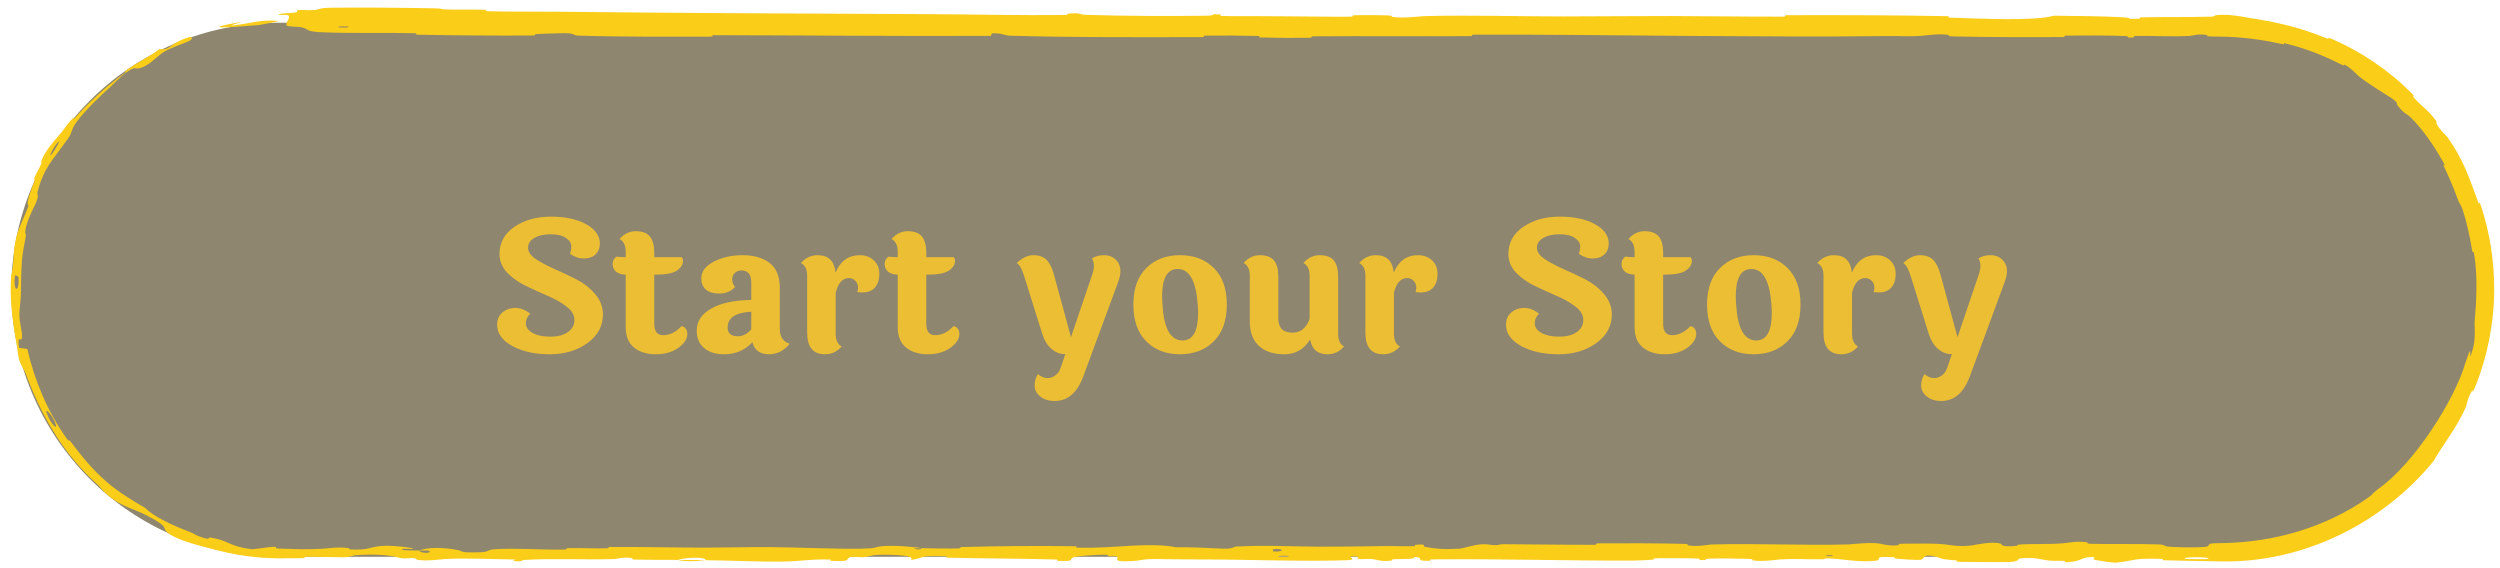 <svg width="220" height="50" viewBox="0 0 220 50" fill="none" xmlns="http://www.w3.org/2000/svg">
<path d="M1 25.5C1 12.521 11.521 2 24.5 2H195.5C208.479 2 219 12.521 219 25.5C219 38.479 208.479 49 195.5 49H24.5C11.521 49 1 38.479 1 25.5Z" fill="#43360E" fill-opacity="0.6"/>
<path d="M29.164 0.679C31.908 0.645 35.505 0.682 38.238 0.733C39.095 0.749 38.661 0.819 39.252 0.833C40.409 0.861 41.487 0.826 42.63 0.859C43.008 0.87 42.537 0.982 42.934 0.991C45.111 1.041 47.17 1.012 49.375 1.036C60.235 1.154 70.911 1.196 81.904 1.247C85.529 1.264 89.936 1.365 93.68 1.321C94.117 1.315 93.856 1.217 93.939 1.209C95.244 1.085 94.81 1.283 95.662 1.31C99.041 1.414 102.8 1.423 106.053 1.385C107.437 1.369 106.049 1.173 107.442 1.283C107.539 1.29 107.188 1.395 107.568 1.406C108.428 1.431 110.061 1.412 110.728 1.421C112.014 1.437 112.226 1.436 113.442 1.437C115.104 1.44 117.081 1.492 118.865 1.468C119.245 1.463 118.741 1.356 119.349 1.337C119.956 1.319 121.564 1.328 122.106 1.353C122.648 1.379 122.417 1.463 122.513 1.482C123.302 1.645 125.161 1.419 125.401 1.414C129.763 1.319 133.503 1.447 137.598 1.447C140.706 1.446 144.03 1.404 146.988 1.41C150.512 1.417 153.498 1.475 156.922 1.465C157.283 1.464 156.86 1.338 157.301 1.337C161.989 1.322 166.644 1.336 171.312 1.421C171.78 1.43 171.177 1.54 171.644 1.555C174.508 1.646 179.039 1.864 180.739 1.383C182.679 1.402 185.034 1.421 186.769 1.518C187.888 1.581 186.801 1.701 188.175 1.65C188.485 1.638 188.082 1.533 188.547 1.524C190.504 1.485 192.643 1.52 194.579 1.465C194.972 1.454 194.865 1.359 194.977 1.342C195.136 1.319 195.313 1.306 195.5 1.301C196.443 1.269 197.584 1.518 197.866 1.564C200.488 1.967 202.378 2.416 204.663 3.34C205.189 3.563 204.615 3.181 205.125 3.396C207.765 4.519 210.266 6.225 212.234 8.221C212.67 8.666 212.186 8.342 212.389 8.558C213.265 9.524 213.61 9.608 214.369 10.616C214.525 10.83 214.36 10.769 214.382 10.814C214.718 11.503 215.268 11.909 215.383 12.07C216.798 14.091 217.287 15.629 218.099 17.836C218.193 18.104 218.104 17.458 218.357 18.216C219.108 20.521 219.501 23.009 219.487 25.5C219.478 28.478 218.878 31.446 217.797 34.094C217.484 34.847 217.617 34.273 217.588 34.317C217.122 35.023 217.096 35.598 216.988 35.843C216.131 37.77 214.862 39.274 214.177 40.548C209.656 46.098 202.622 49.538 195.5 49.402C193.784 49.38 192.069 49.348 190.355 49.3C190.245 49.297 190.443 49.185 190.223 49.18C187.574 49.117 188.083 49.291 186.33 49.504C185.888 49.557 184.545 49.3 184.427 49.282C183.994 49.212 184.443 49.046 184.298 49.033C183.098 48.927 183.293 49.477 181.675 49.477C181.624 49.477 181.837 49.375 181.701 49.365C181.279 49.334 180.861 49.374 180.448 49.339C179.503 49.258 179.166 48.991 177.723 49.147C177.54 49.167 177.819 49.479 176.374 49.464C175.798 49.458 173.248 49.463 172.534 49.443C171.82 49.423 172.31 49.322 172.259 49.318C170.336 49.185 171.065 49.13 170.102 48.933C169.138 48.737 169.405 49.205 169.013 49.257C168.619 49.309 167.209 49.199 166.863 49.161C166.516 49.123 166.948 49.059 166.64 49.038C164.598 48.897 165.744 49.27 165.071 49.344C163.485 49.52 162.25 49.173 160.797 49.139C160.405 49.13 160.725 49.209 160.375 49.216C158.99 49.244 158.156 49.136 156.58 49.235C156.322 49.252 155.047 49.46 154.222 49.307C154.106 49.285 154.438 49.199 153.847 49.179C152.965 49.15 151.375 49.131 150.427 49.16C149.727 49.181 150.529 49.324 149.648 49.28C149.256 49.26 149.982 49.176 149.246 49.146C148.514 49.116 146.643 49.12 145.931 49.123C145.22 49.126 145.609 49.234 145.552 49.241C145.204 49.283 143.84 49.335 143.719 49.335C137.638 49.348 132.031 49.166 126.11 49.226C125.646 49.231 125.955 49.344 125.884 49.346C124.294 49.394 125.548 49.091 124.437 48.99C124.597 49.221 123.941 49.179 122.821 49.205C122.281 49.217 122.575 49.306 122.526 49.316C121.725 49.452 121.168 49.276 121.024 49.24C120.494 49.108 119.917 49.264 119.556 49.176C119.195 49.088 120.025 48.958 118.951 48.96C118.649 49.042 119.447 49.259 118.631 49.294C115.553 49.426 109.807 49.257 107.332 49.239C104.862 49.221 104.064 49.237 102.625 49.207C100.025 49.153 100.978 49.313 99.364 49.387C97.745 49.46 98.532 49.065 98.299 48.98C98.071 48.896 97.821 48.983 97.537 48.936C97.254 48.89 97.867 48.832 97.201 48.815C96.534 48.797 94.712 48.948 94.475 49.037C93.976 49.225 94.797 49.422 93.033 49.353C92.932 49.348 93.261 49.245 92.873 49.234C89.788 49.154 86.583 49.149 83.501 49.079C83.078 49.069 83.457 48.953 83.21 48.946C80.642 48.872 81.56 49.067 80.152 49.283C80.468 48.995 79.69 48.819 77.741 48.818C76.569 48.817 76.771 48.942 76.013 49.031C75.786 49.058 74.957 48.971 74.806 49.03C74.311 49.224 75.092 49.44 73.082 49.354C72.994 49.35 73.275 49.244 72.97 49.238C71.001 49.196 70.765 49.398 68.637 49.422C66.968 49.441 64.001 49.318 62.101 49.298C62.141 48.975 60.346 49.049 59.618 49.272C58.385 49.263 57.054 49.275 55.862 49.244C55.452 49.234 55.721 49.14 55.669 49.13C54.877 48.971 54.34 49.188 54.074 49.197C51.19 49.28 48.84 49.115 46.087 49.276C45.989 49.282 45.831 49.506 45.095 49.342C45.048 49.331 45.957 49.229 44.662 49.221C43.367 49.213 40.925 49.092 39.127 49.197C38.692 49.222 37.592 49.404 36.708 49.261C36.591 49.242 36.719 49.178 36.55 49.142C36.001 49.028 35.701 49.255 35.055 49.062C34.41 48.869 33.067 48.724 31.254 48.857C31.196 48.861 30.767 49.041 30.197 49.038C29.287 49.034 27.994 48.996 27.044 48.997C26.589 48.998 26.88 49.11 26.801 49.112C25.984 49.129 25.229 49.134 24.5 49.132C22.486 49.113 20.665 48.864 18.347 48.219C17.769 48.068 16.061 47.676 15.043 47.08C13.947 46.409 15.311 46.557 12.741 45.277C11.74 44.736 10.051 44.467 8.706 42.757C5.616 40.023 3.632 36.629 2.224 32.77C2.16 32.596 1.8 32.092 1.689 31.663C1.525 31.03 1.537 30.661 1.449 30.204C1.146 28.59 0.951 27.07 0.94 25.5C0.938 25.211 0.943 24.921 0.956 24.631C0.993 23.922 1.068 24.171 1.143 23.329C1.23 22.489 1.176 21.905 1.457 20.788C1.678 19.942 2.13 19.17 2.517 18.103C2.299 17.985 2.529 17.229 3.039 15.918C3.138 15.666 2.94 15.895 2.983 15.773C3.158 15.278 3.437 14.875 3.627 14.415C3.674 14.303 3.601 14.258 3.636 14.163C3.922 13.351 4.846 12.282 5.012 12.112C5.636 11.438 5.809 11.039 6.289 10.528C6.772 10.026 6.153 10.861 6.698 10.262C7.825 9.022 9.399 7.548 10.785 6.564C11.336 6.17 10.895 6.346 10.972 6.288C12.107 5.445 13.411 4.866 14.012 4.32C15.149 4.434 14.737 3.857 16.682 3.259C16.836 3.216 17.111 3.41 16.559 3.65C16.007 3.891 15.127 4.156 14.403 4.579C14.224 4.674 13.35 5.427 13.231 5.52C12.262 6.22 11.91 5.986 11.84 5.998C11.086 6.182 10.133 7.25 9.873 7.498C8.642 8.617 7.612 9.589 6.767 10.694C6.222 11.421 6.388 11.659 5.968 12.22C4.626 14.114 3.886 14.699 3.311 16.864C3.208 17.333 3.618 16.986 2.855 18.501C2.804 18.593 2.235 19.744 2.217 20.488C2.213 20.581 2.298 20.597 2.28 20.716C2.162 21.509 2.004 22.027 1.934 22.899C1.874 23.68 1.857 24.599 1.846 25.5C1.845 25.607 1.843 25.714 1.842 25.82C1.829 26.419 1.719 27.201 1.707 27.494C1.663 28.324 1.98 29.167 1.938 29.689C1.902 30.222 1.49 29.264 1.683 30.622C1.913 30.623 2.163 30.684 2.401 30.71C3.059 33.547 4.197 36.249 5.903 38.643C6.116 38.938 5.997 38.566 6.228 38.877C7.215 40.18 8.116 41.309 9.405 42.423C10.405 43.282 11.638 44.044 12.82 44.723C13.391 45.391 15.255 46.272 16.645 46.785C17.129 46.97 17.075 47.022 17.42 47.16C18.734 47.655 18.172 47.237 18.548 47.31C20.161 47.557 20.196 48.107 22.148 48.331C22.251 48.35 23.532 48.166 23.698 48.145C24.757 48.062 23.939 48.234 24.5 48.272C24.521 48.273 24.544 48.273 24.569 48.274C25.866 48.311 26.768 48.377 28.29 48.296C28.733 48.273 29.798 48.102 30.66 48.234C30.773 48.251 30.711 48.342 30.802 48.347C32.454 48.435 32.497 48.151 33.441 48.055C34.386 47.959 35.844 48.155 36.141 48.211C36.917 48.358 35.546 48.274 35.504 48.288C35.01 48.459 36.073 48.43 36.886 48.444C37.004 48.723 38.14 48.706 37.728 48.458C37.681 48.431 37.049 48.457 36.886 48.444C37.599 48.171 38.848 48.136 40.227 48.391C40.873 48.511 40.263 48.651 42.224 48.599C43.114 48.576 42.77 48.385 43.556 48.332C45.351 48.213 47.683 48.392 49.533 48.364C50.205 48.353 49.551 48.248 50.01 48.238C51.228 48.209 52.302 48.288 53.525 48.248C53.636 48.244 53.365 48.134 53.746 48.133C56.629 48.12 59.14 48.19 62.151 48.192C63.606 48.193 66.207 48.132 67.714 48.145C70.326 48.165 73.539 48.325 75.77 48.286C77.225 48.261 76.906 48.151 77.53 48.076C78.733 47.931 80.863 48.191 81.15 48.232C81.159 48.233 79.906 48.259 80.574 48.315C80.963 48.433 81.136 48.232 81.15 48.232C81.338 48.258 83.84 48.283 84.336 48.262C84.606 48.25 84.455 48.146 84.596 48.142C87.941 48.049 91.292 48.022 94.685 48.071C94.744 48.073 94.654 48.19 94.795 48.193C96.759 48.245 98.016 48.102 99.636 48.018C101.256 47.933 102.541 47.961 103.499 48.161C104.721 48.136 106.475 48.225 107.484 48.278C108.492 48.332 108.633 48.105 108.722 48.101C111.491 47.957 113.091 48.087 115.964 48.107C117.33 48.117 120.038 48.084 121.517 48.059C122.686 48.039 123.39 48.093 124.467 48.059C124.612 48.054 124.465 47.953 124.51 47.949C125.711 47.828 125.134 48.075 125.382 48.119C126.281 48.28 126.837 48.365 128.376 48.29C128.731 48.273 129.765 47.917 130.412 47.896C131.253 47.87 130.936 47.997 131.817 47.966C131.892 47.964 131.876 47.885 132.42 47.889C134.944 47.904 137.695 47.949 140.318 47.941C140.676 47.941 140.217 47.816 140.734 47.813C143.163 47.798 145.825 47.803 148.191 47.861C148.773 47.876 148.408 47.963 148.535 47.989C149.311 48.146 150.411 47.918 150.593 47.914C154.925 47.804 158.241 48.01 162.656 47.912C162.896 47.907 164.746 47.662 165.572 47.872C165.628 47.886 166.445 48.1 167.167 47.953C167.212 47.944 166.703 47.834 167.591 47.845C168.479 47.856 169.908 47.783 171.129 47.904C171.515 47.942 172.429 48.156 173.581 47.986C173.657 47.974 175.436 47.588 176.071 47.854C176.174 47.898 176.067 48.179 177.442 48.035C177.705 48.007 177.228 47.944 177.921 47.905C178.982 47.845 180.388 47.92 181.692 47.795C181.919 47.772 182.888 47.581 183.664 47.726C183.786 47.749 183.555 47.843 183.965 47.854C185.916 47.904 187.958 47.841 189.939 47.906C190.64 47.929 190.282 48.081 191.013 48.122C191.744 48.162 193.218 48.202 193.983 48.132C194.748 48.063 193.912 47.821 195.059 47.801C195.206 47.799 195.353 47.796 195.5 47.794C200.081 47.735 204.64 46.432 208.417 43.778C208.988 43.368 208.473 43.65 209.291 43.019C212.463 40.8 216.045 35.122 216.959 31.915C217.795 29.381 217.051 32.662 217.615 30.69C217.876 29.723 217.747 28.618 217.765 28.386C217.86 27.311 217.91 26.394 217.925 25.5C217.938 24.471 217.904 23.493 217.731 22.387C217.662 21.963 217.611 22.396 217.551 22.037C217.342 20.811 217.077 19.525 216.688 18.399C216.511 17.895 216.462 18.019 216.296 17.557C215.89 16.46 215.479 15.506 214.985 14.466C214.939 14.371 215.385 14.934 214.954 14.172C214.251 12.943 213.279 11.449 212.108 10.303C211.757 9.965 211.614 10.082 210.967 9.262C210.826 9.097 211.204 9.093 210.156 8.445C209.984 8.32 208.238 7.288 207.487 6.63C207.294 6.449 206.82 5.929 206.29 5.677C206.218 5.644 206.444 5.887 206.016 5.668C204.505 4.902 202.847 4.238 201.155 3.834C200.705 3.729 201.344 4.003 200.675 3.849C199.115 3.492 197.185 3.242 195.5 3.225C195.18 3.22 194.869 3.215 194.571 3.209C193.852 3.196 194.349 3.105 194.297 3.095C193.454 2.932 192.957 3.151 192.677 3.164C190.939 3.241 189.615 3.138 188.013 3.165C187.571 3.172 187.884 3.277 187.796 3.286C186.883 3.377 187.563 3.189 186.986 3.169C185.367 3.11 183.562 3.119 181.925 3.132C181.324 3.137 182 3.258 181.46 3.261C178.267 3.282 174.946 3.271 171.829 3.204C171.242 3.191 171.612 3.098 171.489 3.076C170.646 2.927 169.411 3.131 169.126 3.15C167.834 3.238 167.332 3.156 166.19 3.171C160.613 3.248 153.728 3.193 148.464 3.16C141.604 3.116 136.281 3.027 129.74 3.05C129.324 3.052 129.743 3.176 129.385 3.179C124.758 3.209 120.202 3.16 115.566 3.196C115.186 3.199 115.734 3.316 115.123 3.325C113.871 3.342 112.284 3.336 111.018 3.299C110.4 3.28 111.228 3.18 110.607 3.163C109.159 3.126 107.607 3.117 106.12 3.136C105.487 3.144 106.442 3.265 105.619 3.266C100.016 3.278 94.513 3.299 88.851 3.143C88.463 3.132 88.122 2.888 87.297 2.935C87.235 3.002 87.238 3.082 87.211 3.155C79.054 3.194 70.981 3.109 62.801 3.096C62.456 3.095 63.052 3.225 62.385 3.225C58.52 3.223 54.768 3.259 50.815 3.13C50.423 3.117 50.624 2.889 49.468 2.924C49.264 2.93 47.523 2.96 47.074 3.01C47.012 3.017 47.33 3.124 46.769 3.127C43.509 3.143 40.093 3.119 36.839 3.054C36.314 3.043 36.873 2.93 36.499 2.921C33.846 2.861 30.96 2.947 28.424 2.844C26.727 2.775 27.355 2.579 26.454 2.387C26.326 2.359 25.275 2.355 25.221 2.243C25.081 1.961 25.59 1.652 25.381 1.352C25.337 1.287 23.93 1.357 24.763 1.2C24.821 1.19 25.842 1.138 26.093 1.085C26.268 1.048 25.953 0.934 26.31 0.887C26.667 0.84 27.059 0.936 27.651 0.88C28.242 0.825 27.982 0.695 29.164 0.679ZM112.026 48.518C112.96 48.627 113.098 48.228 112.088 48.324C112.039 48.329 111.978 48.513 112.026 48.518ZM4.083 36.275C4.495 37.423 5.173 37.973 4.846 37.187C4.535 36.402 3.964 35.928 4.083 36.275ZM1.323 24.263C1.132 25.672 1.701 25.887 1.629 24.4C1.626 24.314 1.335 24.181 1.323 24.263ZM30.636 2.332C30.623 2.326 29.867 2.321 29.849 2.326C29.447 2.453 30.958 2.463 30.636 2.332ZM5.07 12.546C4.751 12.868 4.174 14.012 4.538 13.588C4.821 13.245 5.454 12.144 5.07 12.546ZM160.758 48.944C160.773 48.95 161.315 48.955 161.304 48.922C161.267 48.813 160.513 48.844 160.758 48.944ZM22.774 2.207C19.666 2.469 17.667 2.558 21.1 1.949C21.721 1.862 19.786 2.309 20.582 2.223C22.022 2.07 22.974 1.695 24.472 1.84C24.735 1.857 22.948 2.178 22.768 2.208C22.77 2.207 22.772 2.207 22.774 2.207ZM112.564 48.998C112.583 49.003 113.333 49.008 113.351 49.003C113.757 48.876 112.246 48.866 112.564 48.998ZM192.361 49.191C192.403 49.202 194.143 49.213 194.199 49.202C195.107 48.995 191.589 48.973 192.361 49.191ZM62.071 49.289C61.253 49.417 60.274 49.432 59.622 49.272C60.435 49.28 61.253 49.282 62.071 49.289Z" fill="#FACD18"/>
<path d="M52.788 21.432C52.788 21.827 52.66 22.147 52.404 22.392C52.158 22.627 51.817 22.744 51.38 22.744C50.943 22.744 50.532 22.605 50.148 22.328C50.233 22.157 50.276 21.939 50.276 21.672C50.276 21.395 50.116 21.149 49.796 20.936C49.486 20.723 49.038 20.616 48.452 20.616C47.876 20.616 47.401 20.723 47.028 20.936C46.654 21.149 46.468 21.437 46.468 21.8C46.468 22.152 46.692 22.483 47.14 22.792C47.599 23.091 48.148 23.384 48.788 23.672C49.438 23.949 50.084 24.253 50.724 24.584C51.374 24.915 51.924 25.347 52.372 25.88C52.831 26.413 53.06 27.011 53.06 27.672C53.06 28.696 52.601 29.539 51.684 30.2C50.777 30.851 49.673 31.176 48.372 31.176C47.081 31.176 45.988 30.936 45.092 30.456C44.196 29.965 43.748 29.336 43.748 28.568C43.748 28.12 43.903 27.763 44.212 27.496C44.532 27.229 44.91 27.096 45.348 27.096C45.796 27.096 46.233 27.267 46.66 27.608C46.404 27.843 46.276 28.125 46.276 28.456C46.276 28.787 46.468 29.064 46.852 29.288C47.246 29.512 47.769 29.624 48.42 29.624C49.081 29.624 49.599 29.491 49.972 29.224C50.356 28.957 50.548 28.605 50.548 28.168C50.548 27.72 50.319 27.325 49.86 26.984C49.412 26.632 48.862 26.317 48.212 26.04C47.572 25.763 46.926 25.469 46.276 25.16C45.636 24.851 45.087 24.461 44.628 23.992C44.18 23.512 43.956 22.968 43.956 22.36C43.956 21.357 44.393 20.557 45.268 19.96C46.142 19.363 47.215 19.064 48.484 19.064C49.753 19.064 50.788 19.288 51.588 19.736C52.388 20.184 52.788 20.749 52.788 21.432ZM57.574 24.168V28.488C57.574 29.16 57.836 29.496 58.358 29.496C58.934 29.496 59.468 29.235 59.958 28.712C60.108 28.712 60.23 28.776 60.326 28.904C60.433 29.021 60.486 29.181 60.486 29.384C60.486 29.821 60.22 30.232 59.686 30.616C59.153 30.989 58.492 31.176 57.702 31.176C56.924 31.176 56.289 30.979 55.798 30.584C55.308 30.189 55.062 29.587 55.062 28.776V24.168C54.678 24.157 54.39 24.067 54.198 23.896C54.006 23.715 53.91 23.491 53.91 23.224C53.91 22.957 54.022 22.744 54.246 22.584C54.502 22.616 54.774 22.632 55.062 22.632V22.152C55.062 21.597 54.881 21.224 54.518 21.032C54.924 20.573 55.404 20.344 55.958 20.344C56.524 20.344 56.934 20.499 57.19 20.808C57.446 21.117 57.574 21.597 57.574 22.248V22.632H59.99C60.065 22.717 60.102 22.824 60.102 22.952C60.102 23.283 59.921 23.571 59.558 23.816C59.206 24.051 58.588 24.168 57.702 24.168H57.574ZM64.032 28.808C64.032 29.331 64.33 29.592 64.928 29.592C65.365 29.592 65.76 29.389 66.112 28.984V27.432C64.725 27.507 64.032 27.965 64.032 28.808ZM68.624 25.336V28.968C68.624 29.64 68.912 30.067 69.488 30.248C69.296 30.515 69.034 30.739 68.704 30.92C68.384 31.091 68.042 31.176 67.68 31.176C66.89 31.176 66.4 30.824 66.208 30.12C65.546 30.824 64.72 31.176 63.728 31.176C62.992 31.176 62.405 30.995 61.968 30.632C61.53 30.269 61.312 29.757 61.312 29.096C61.312 28.285 61.733 27.64 62.576 27.16C63.429 26.669 64.608 26.413 66.112 26.392V24.872C66.112 24.157 65.824 23.8 65.248 23.8C65.013 23.8 64.816 23.875 64.656 24.024C64.506 24.163 64.432 24.355 64.432 24.6C64.432 24.835 64.517 25.053 64.688 25.256C64.325 25.64 63.866 25.832 63.312 25.832C62.768 25.832 62.362 25.709 62.096 25.464C61.84 25.219 61.712 24.899 61.712 24.504C61.712 23.907 62.074 23.416 62.8 23.032C63.536 22.648 64.389 22.456 65.36 22.456C66.341 22.456 67.13 22.685 67.728 23.144C68.325 23.603 68.624 24.333 68.624 25.336ZM71.029 29.272V24.264C71.029 23.709 70.848 23.336 70.485 23.144C70.891 22.685 71.381 22.456 71.957 22.456C72.906 22.456 73.429 22.968 73.525 23.992C73.952 22.968 74.661 22.456 75.653 22.456C76.154 22.456 76.565 22.605 76.885 22.904C77.216 23.203 77.381 23.603 77.381 24.104C77.381 24.605 77.253 25.005 76.997 25.304C76.752 25.592 76.373 25.736 75.861 25.736C75.797 25.736 75.659 25.725 75.445 25.704C75.488 25.512 75.509 25.389 75.509 25.336C75.509 25.069 75.429 24.861 75.269 24.712C75.12 24.552 74.933 24.472 74.709 24.472C74.133 24.472 73.744 24.909 73.541 25.784V29.352C73.541 29.928 73.717 30.307 74.069 30.488C73.664 30.947 73.173 31.176 72.597 31.176C71.552 31.176 71.029 30.541 71.029 29.272ZM81.512 24.168V28.488C81.512 29.16 81.773 29.496 82.296 29.496C82.872 29.496 83.405 29.235 83.896 28.712C84.045 28.712 84.168 28.776 84.264 28.904C84.37 29.021 84.424 29.181 84.424 29.384C84.424 29.821 84.157 30.232 83.624 30.616C83.09 30.989 82.429 31.176 81.64 31.176C80.861 31.176 80.226 30.979 79.736 30.584C79.245 30.189 79 29.587 79 28.776V24.168C78.616 24.157 78.328 24.067 78.136 23.896C77.944 23.715 77.848 23.491 77.848 23.224C77.848 22.957 77.96 22.744 78.184 22.584C78.44 22.616 78.712 22.632 79 22.632V22.152C79 21.597 78.818 21.224 78.456 21.032C78.861 20.573 79.341 20.344 79.896 20.344C80.461 20.344 80.872 20.499 81.128 20.808C81.384 21.117 81.512 21.597 81.512 22.248V22.632H83.928C84.002 22.717 84.04 22.824 84.04 22.952C84.04 23.283 83.858 23.571 83.496 23.816C83.144 24.051 82.525 24.168 81.64 24.168H81.512ZM96.086 24.248C96.203 23.928 96.262 23.64 96.262 23.384C96.262 23.128 96.203 22.915 96.086 22.744C96.384 22.552 96.731 22.456 97.126 22.456C97.691 22.456 98.112 22.669 98.39 23.096C98.528 23.309 98.598 23.56 98.598 23.848C98.598 24.136 98.528 24.467 98.39 24.84L95.334 33.112C94.8 34.563 93.958 35.288 92.806 35.288C92.294 35.288 91.872 35.155 91.542 34.888C91.211 34.621 91.046 34.301 91.046 33.928C91.046 33.565 91.142 33.229 91.334 32.92C91.622 33.155 91.899 33.272 92.166 33.272C92.432 33.272 92.667 33.192 92.87 33.032C93.083 32.883 93.238 32.664 93.334 32.376L93.75 31.16C93.718 31.16 93.691 31.16 93.67 31.16C93.264 31.16 92.88 31.005 92.518 30.696C92.155 30.376 91.883 29.923 91.702 29.336L90.182 24.472C90.064 24.088 89.958 23.805 89.862 23.624C89.776 23.432 89.648 23.272 89.478 23.144C89.958 22.685 90.448 22.456 90.95 22.456C91.451 22.456 91.84 22.6 92.118 22.888C92.395 23.176 92.614 23.635 92.774 24.264L94.246 29.672L96.086 24.248ZM103.641 23.672C102.723 23.672 102.265 24.472 102.265 26.072C102.265 26.307 102.275 26.552 102.297 26.808C102.425 28.909 103.011 29.96 104.057 29.96C104.974 29.96 105.433 29.155 105.433 27.544C105.433 27.32 105.422 27.075 105.401 26.808C105.251 24.717 104.665 23.672 103.641 23.672ZM100.873 23.592C101.63 22.835 102.622 22.456 103.849 22.456C105.075 22.456 106.067 22.835 106.825 23.592C107.582 24.339 107.961 25.411 107.961 26.808C107.961 28.205 107.577 29.283 106.809 30.04C106.051 30.797 105.059 31.176 103.833 31.176C102.617 31.176 101.63 30.797 100.873 30.04C100.115 29.283 99.737 28.205 99.737 26.808C99.737 25.411 100.115 24.339 100.873 23.592ZM117.758 24.36V29.352C117.758 29.928 117.929 30.307 118.27 30.488C117.886 30.947 117.401 31.176 116.814 31.176C115.95 31.176 115.444 30.744 115.294 29.88C114.75 30.744 113.993 31.176 113.022 31.176C112.062 31.176 111.316 30.931 110.782 30.44C110.249 29.949 109.982 29.235 109.982 28.296V24.264C109.982 23.709 109.801 23.336 109.438 23.144C109.844 22.685 110.324 22.456 110.878 22.456C111.444 22.456 111.854 22.611 112.11 22.92C112.366 23.229 112.494 23.709 112.494 24.36V28.04C112.494 28.861 112.91 29.272 113.742 29.272C114.457 29.272 114.958 28.867 115.246 28.056V24.264C115.246 23.709 115.065 23.336 114.702 23.144C115.108 22.685 115.588 22.456 116.142 22.456C116.708 22.456 117.118 22.611 117.374 22.92C117.63 23.229 117.758 23.709 117.758 24.36ZM120.154 29.272V24.264C120.154 23.709 119.973 23.336 119.61 23.144C120.015 22.685 120.506 22.456 121.082 22.456C122.031 22.456 122.554 22.968 122.65 23.992C123.077 22.968 123.786 22.456 124.778 22.456C125.279 22.456 125.69 22.605 126.01 22.904C126.341 23.203 126.506 23.603 126.506 24.104C126.506 24.605 126.378 25.005 126.122 25.304C125.877 25.592 125.498 25.736 124.986 25.736C124.922 25.736 124.783 25.725 124.57 25.704C124.613 25.512 124.634 25.389 124.634 25.336C124.634 25.069 124.554 24.861 124.394 24.712C124.245 24.552 124.058 24.472 123.834 24.472C123.258 24.472 122.869 24.909 122.666 25.784V29.352C122.666 29.928 122.842 30.307 123.194 30.488C122.789 30.947 122.298 31.176 121.722 31.176C120.677 31.176 120.154 30.541 120.154 29.272ZM141.569 21.432C141.569 21.827 141.441 22.147 141.185 22.392C140.94 22.627 140.598 22.744 140.161 22.744C139.724 22.744 139.313 22.605 138.929 22.328C139.014 22.157 139.057 21.939 139.057 21.672C139.057 21.395 138.897 21.149 138.577 20.936C138.268 20.723 137.82 20.616 137.233 20.616C136.657 20.616 136.182 20.723 135.809 20.936C135.436 21.149 135.249 21.437 135.249 21.8C135.249 22.152 135.473 22.483 135.921 22.792C136.38 23.091 136.929 23.384 137.569 23.672C138.22 23.949 138.865 24.253 139.505 24.584C140.156 24.915 140.705 25.347 141.153 25.88C141.612 26.413 141.841 27.011 141.841 27.672C141.841 28.696 141.382 29.539 140.465 30.2C139.558 30.851 138.454 31.176 137.153 31.176C135.862 31.176 134.769 30.936 133.873 30.456C132.977 29.965 132.529 29.336 132.529 28.568C132.529 28.12 132.684 27.763 132.993 27.496C133.313 27.229 133.692 27.096 134.129 27.096C134.577 27.096 135.014 27.267 135.441 27.608C135.185 27.843 135.057 28.125 135.057 28.456C135.057 28.787 135.249 29.064 135.633 29.288C136.028 29.512 136.55 29.624 137.201 29.624C137.862 29.624 138.38 29.491 138.753 29.224C139.137 28.957 139.329 28.605 139.329 28.168C139.329 27.72 139.1 27.325 138.641 26.984C138.193 26.632 137.644 26.317 136.993 26.04C136.353 25.763 135.708 25.469 135.057 25.16C134.417 24.851 133.868 24.461 133.409 23.992C132.961 23.512 132.737 22.968 132.737 22.36C132.737 21.357 133.174 20.557 134.049 19.96C134.924 19.363 135.996 19.064 137.265 19.064C138.534 19.064 139.569 19.288 140.369 19.736C141.169 20.184 141.569 20.749 141.569 21.432ZM146.356 24.168V28.488C146.356 29.16 146.617 29.496 147.14 29.496C147.716 29.496 148.249 29.235 148.74 28.712C148.889 28.712 149.012 28.776 149.108 28.904C149.214 29.021 149.268 29.181 149.268 29.384C149.268 29.821 149.001 30.232 148.468 30.616C147.934 30.989 147.273 31.176 146.484 31.176C145.705 31.176 145.07 30.979 144.58 30.584C144.089 30.189 143.844 29.587 143.844 28.776V24.168C143.46 24.157 143.172 24.067 142.98 23.896C142.788 23.715 142.692 23.491 142.692 23.224C142.692 22.957 142.804 22.744 143.028 22.584C143.284 22.616 143.556 22.632 143.844 22.632V22.152C143.844 21.597 143.662 21.224 143.3 21.032C143.705 20.573 144.185 20.344 144.74 20.344C145.305 20.344 145.716 20.499 145.972 20.808C146.228 21.117 146.356 21.597 146.356 22.248V22.632H148.772C148.846 22.717 148.884 22.824 148.884 22.952C148.884 23.283 148.702 23.571 148.34 23.816C147.988 24.051 147.369 24.168 146.484 24.168H146.356ZM154.125 23.672C153.208 23.672 152.749 24.472 152.749 26.072C152.749 26.307 152.76 26.552 152.781 26.808C152.909 28.909 153.496 29.96 154.541 29.96C155.458 29.96 155.917 29.155 155.917 27.544C155.917 27.32 155.906 27.075 155.885 26.808C155.736 24.717 155.149 23.672 154.125 23.672ZM151.357 23.592C152.114 22.835 153.106 22.456 154.333 22.456C155.56 22.456 156.552 22.835 157.309 23.592C158.066 24.339 158.445 25.411 158.445 26.808C158.445 28.205 158.061 29.283 157.293 30.04C156.536 30.797 155.544 31.176 154.317 31.176C153.101 31.176 152.114 30.797 151.357 30.04C150.6 29.283 150.221 28.205 150.221 26.808C150.221 25.411 150.6 24.339 151.357 23.592ZM160.467 29.272V24.264C160.467 23.709 160.285 23.336 159.923 23.144C160.328 22.685 160.819 22.456 161.395 22.456C162.344 22.456 162.867 22.968 162.963 23.992C163.389 22.968 164.099 22.456 165.091 22.456C165.592 22.456 166.003 22.605 166.323 22.904C166.653 23.203 166.819 23.603 166.819 24.104C166.819 24.605 166.691 25.005 166.435 25.304C166.189 25.592 165.811 25.736 165.299 25.736C165.235 25.736 165.096 25.725 164.883 25.704C164.925 25.512 164.947 25.389 164.947 25.336C164.947 25.069 164.867 24.861 164.707 24.712C164.557 24.552 164.371 24.472 164.147 24.472C163.571 24.472 163.181 24.909 162.979 25.784V29.352C162.979 29.928 163.155 30.307 163.507 30.488C163.101 30.947 162.611 31.176 162.035 31.176C160.989 31.176 160.467 30.541 160.467 29.272ZM174.101 24.248C174.219 23.928 174.277 23.64 174.277 23.384C174.277 23.128 174.219 22.915 174.101 22.744C174.4 22.552 174.747 22.456 175.141 22.456C175.707 22.456 176.128 22.669 176.405 23.096C176.544 23.309 176.613 23.56 176.613 23.848C176.613 24.136 176.544 24.467 176.405 24.84L173.349 33.112C172.816 34.563 171.973 35.288 170.821 35.288C170.309 35.288 169.888 35.155 169.557 34.888C169.227 34.621 169.061 34.301 169.061 33.928C169.061 33.565 169.157 33.229 169.349 32.92C169.637 33.155 169.915 33.272 170.181 33.272C170.448 33.272 170.683 33.192 170.885 33.032C171.099 32.883 171.253 32.664 171.349 32.376L171.765 31.16C171.733 31.16 171.707 31.16 171.685 31.16C171.28 31.16 170.896 31.005 170.533 30.696C170.171 30.376 169.899 29.923 169.717 29.336L168.197 24.472C168.08 24.088 167.973 23.805 167.877 23.624C167.792 23.432 167.664 23.272 167.493 23.144C167.973 22.685 168.464 22.456 168.965 22.456C169.467 22.456 169.856 22.6 170.133 22.888C170.411 23.176 170.629 23.635 170.789 24.264L172.261 29.672L174.101 24.248Z" fill="#ECBE34"/>
</svg>
